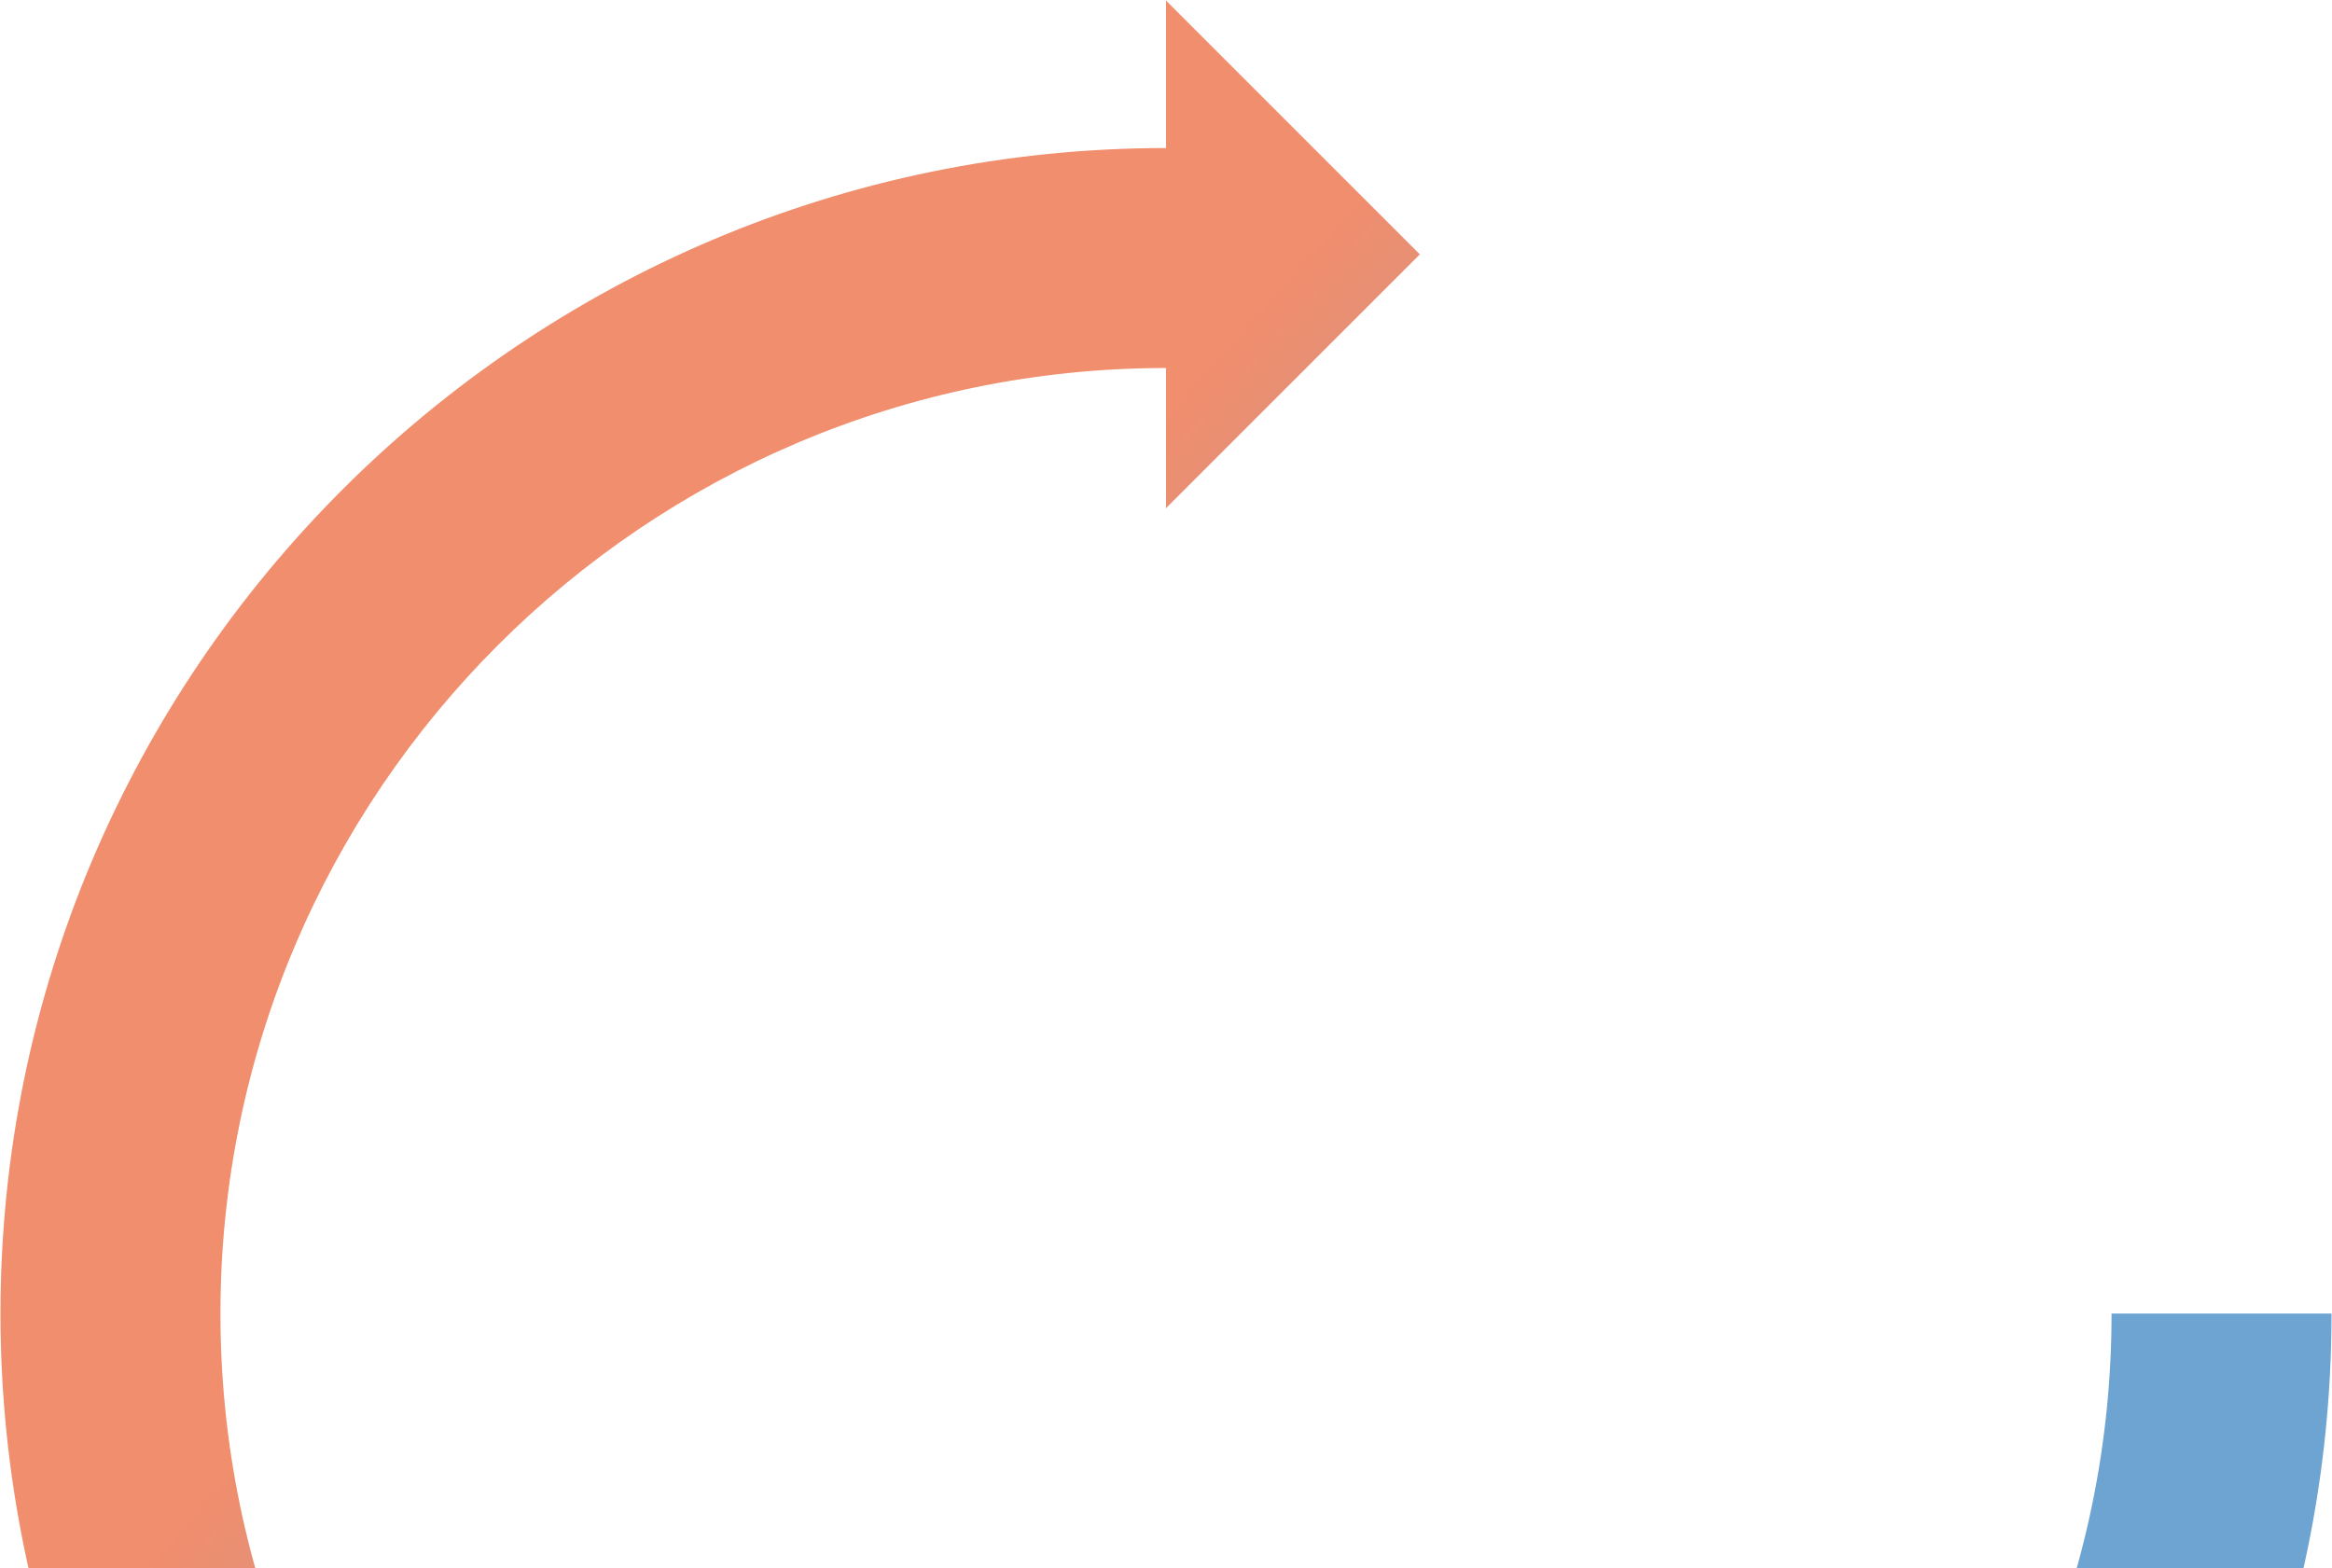 <svg width="1078" height="725" viewBox="0 0 1078 725" fill="none" xmlns="http://www.w3.org/2000/svg">
<path opacity="0.64" d="M976.1 607.218C976.1 848.176 779.96 1044.32 539.002 1044.32C298.044 1044.32 101.904 848.176 101.904 607.218C101.904 366.26 298.044 170.12 539.002 170.12V234.938L656.348 117.592L539.002 0.245V68.436C241.901 68.436 0.22 310.117 0.22 607.218C0.22 904.319 241.901 1146 539.002 1146C836.103 1146 1077.78 904.319 1077.78 607.218L975.859 607.218H976.1Z" fill="url(#paint0_linear_421_2610)"/>
<defs>
<linearGradient id="paint0_linear_421_2610" x1="463.382" y1="1146" x2="30.442" y2="762.567" gradientUnits="userSpaceOnUse">
<stop stop-color="#1C71B7"/>
<stop offset="1" stop-color="#E84E1B"/>
</linearGradient>
</defs>
</svg>
